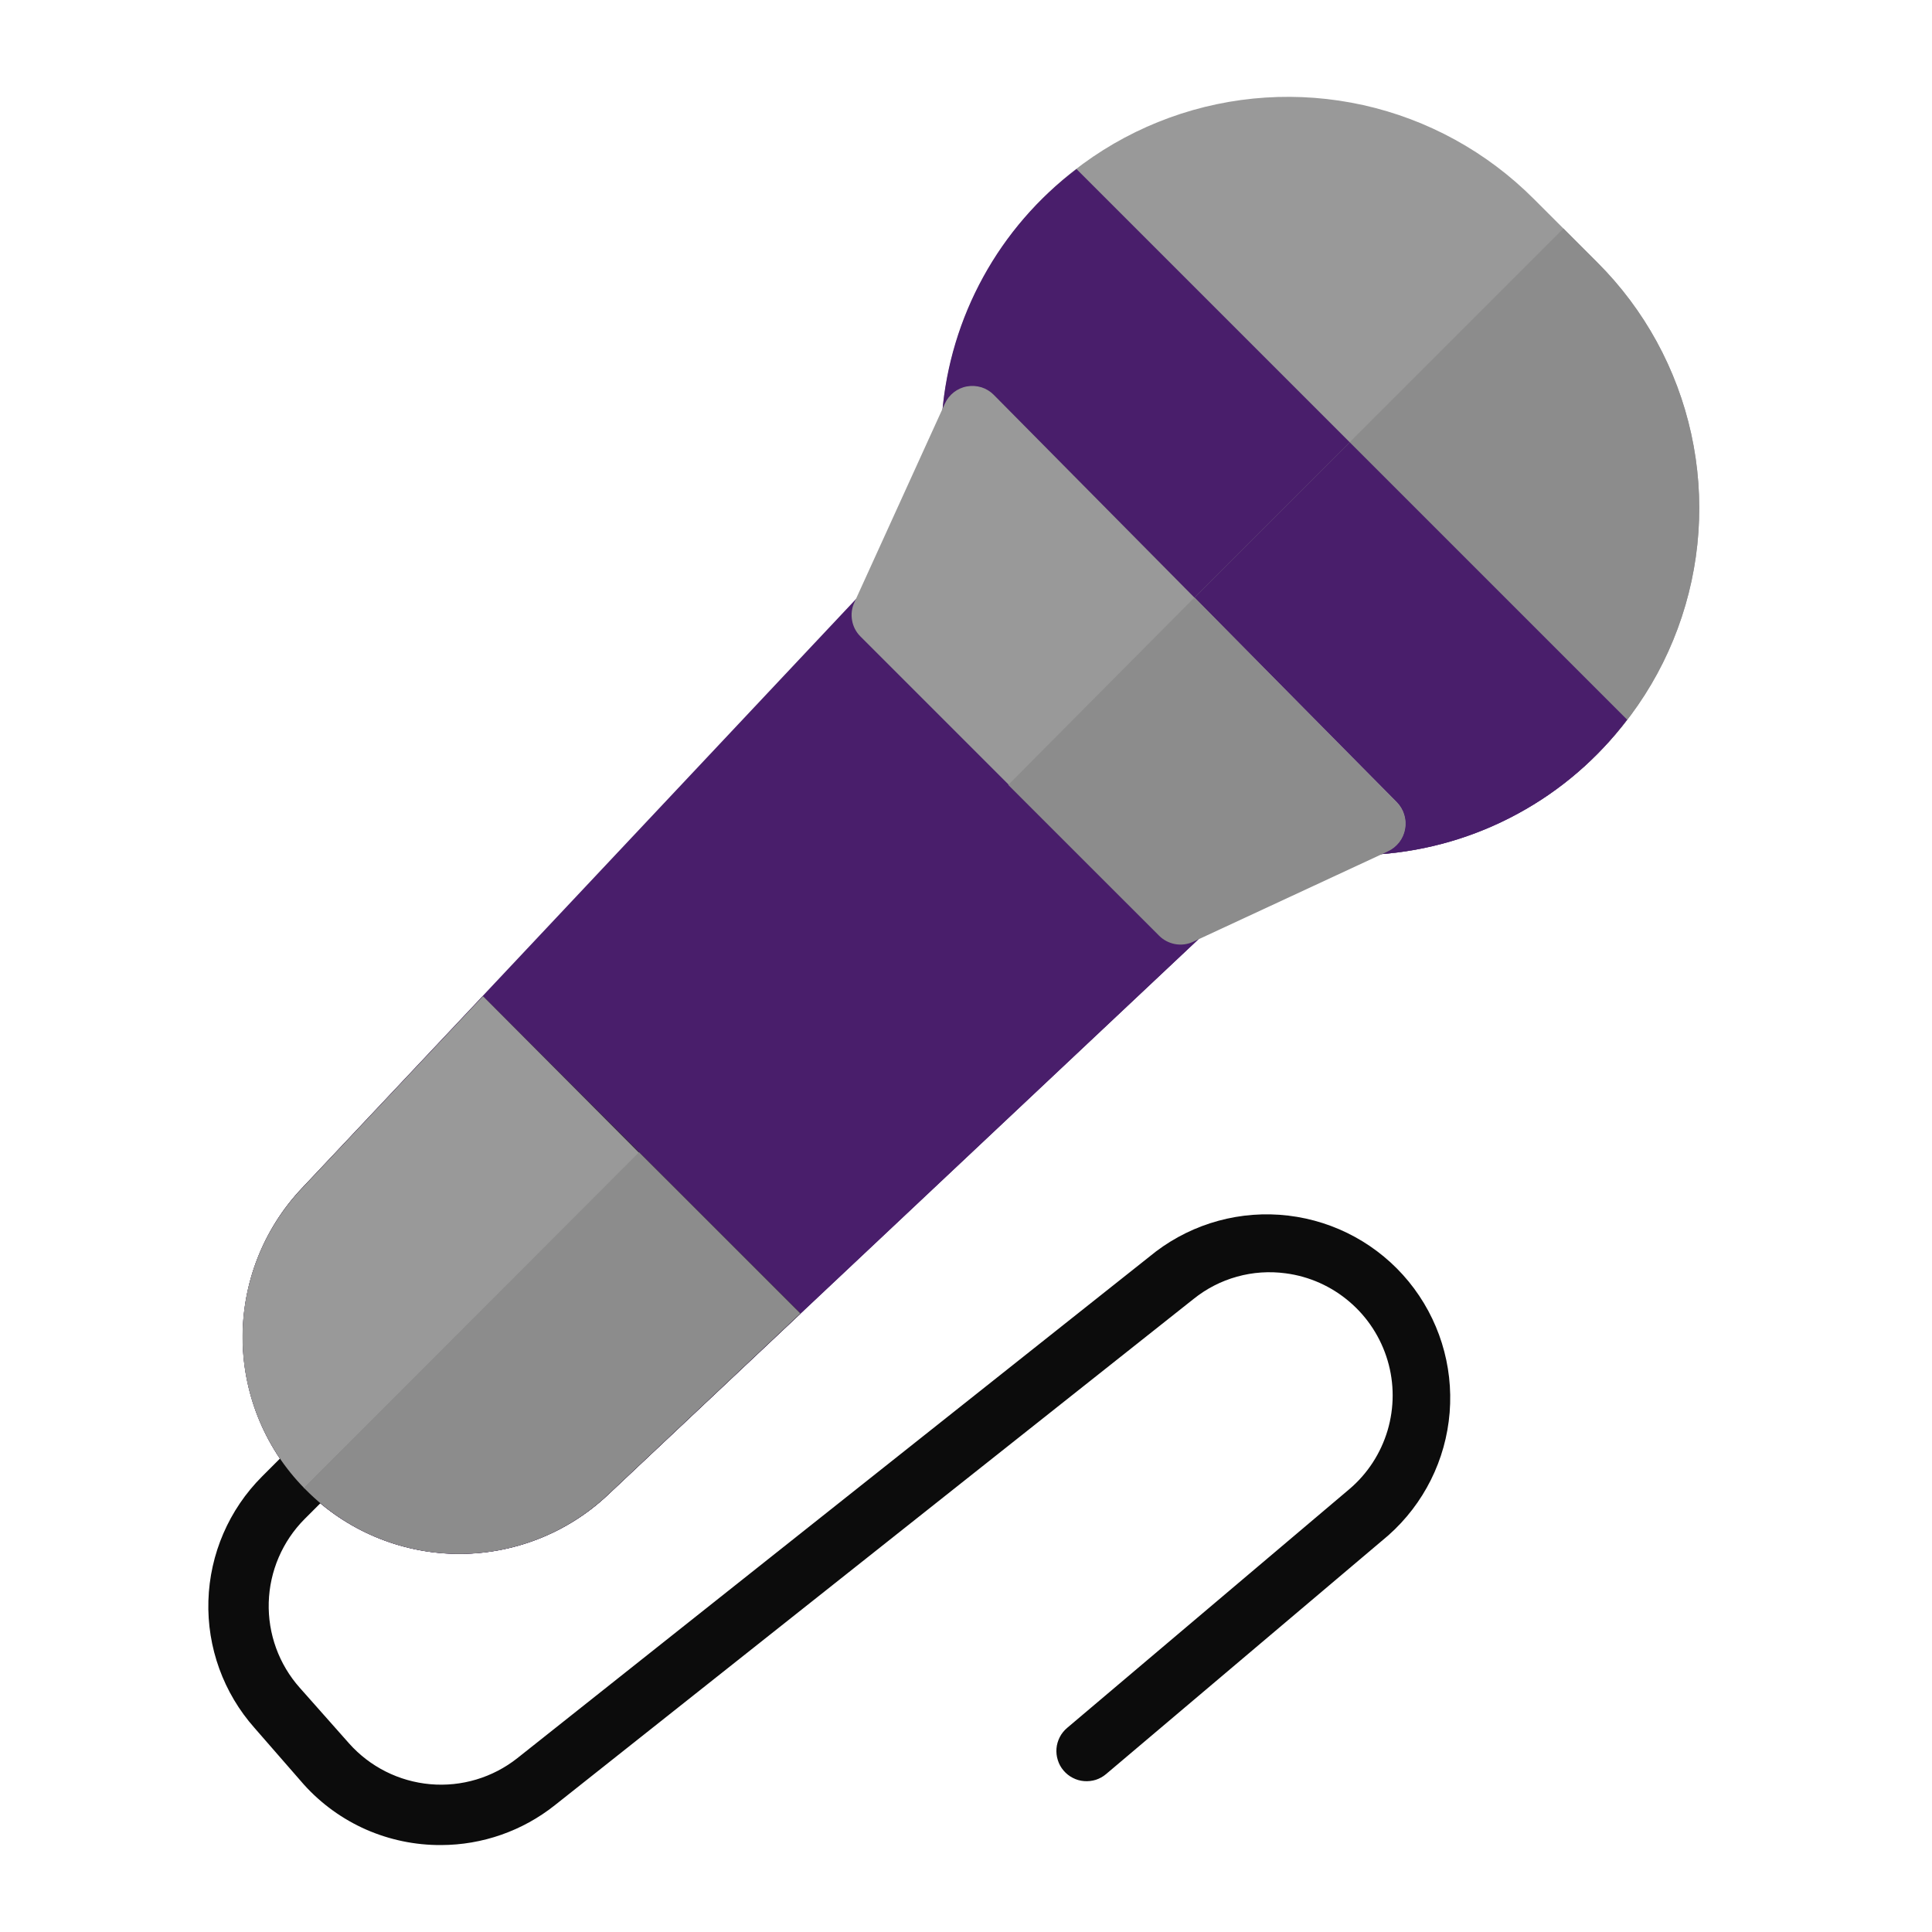 <svg fill="none" viewBox="0 0 30 30" height="30" width="30" xmlns="http://www.w3.org/2000/svg">
  <path fill="#999999" d="M24.806 4.078L23.812 3.084C23.087 2.359 22.171 1.855 21.169 1.632C20.168 1.41 19.124 1.477 18.16 1.827C17.196 2.177 16.352 2.795 15.726 3.608C15.101 4.421 14.72 5.396 14.63 6.417C14.624 6.485 14.633 6.553 14.657 6.617C14.68 6.681 14.717 6.739 14.766 6.788L21.038 13.125C21.081 13.169 21.133 13.205 21.19 13.229C21.247 13.253 21.308 13.265 21.37 13.266H21.408C22.436 13.187 23.42 12.815 24.243 12.194C25.066 11.572 25.694 10.728 26.051 9.761C26.409 8.794 26.482 7.744 26.261 6.737C26.04 5.73 25.535 4.807 24.806 4.078Z"></path>
  <path fill="#491E6B" d="M16.716 2.625C16.121 3.075 15.627 3.645 15.268 4.299C14.909 4.952 14.691 5.674 14.63 6.417C14.624 6.485 14.633 6.553 14.657 6.617C14.68 6.681 14.717 6.739 14.766 6.787L21.038 13.125C21.081 13.169 21.133 13.204 21.19 13.229C21.247 13.253 21.308 13.265 21.37 13.266H21.408C22.163 13.213 22.898 12.999 23.563 12.638C24.229 12.278 24.809 11.779 25.266 11.175L16.716 2.625Z"></path>
  <path fill="#491E6B" d="M18.675 13.856L14.034 9.216C13.99 9.172 13.937 9.137 13.879 9.114C13.821 9.09 13.759 9.079 13.697 9.08C13.635 9.081 13.573 9.094 13.516 9.119C13.459 9.144 13.407 9.18 13.364 9.225L4.688 18.45C4.086 19.087 3.756 19.933 3.768 20.809C3.781 21.685 4.134 22.522 4.754 23.142C5.373 23.761 6.21 24.115 7.086 24.127C7.962 24.139 8.809 23.81 9.445 23.208L18.666 14.531C18.711 14.488 18.747 14.435 18.772 14.377C18.796 14.319 18.809 14.257 18.809 14.194C18.809 14.131 18.796 14.068 18.772 14.01C18.747 13.952 18.711 13.9 18.666 13.856H18.675Z"></path>
  <path fill="#491E6B" d="M16.322 11.503L4.72 23.105L4.753 23.137C5.37 23.76 6.206 24.115 7.083 24.129C7.959 24.142 8.805 23.811 9.441 23.208L18.666 14.531C18.711 14.488 18.747 14.435 18.772 14.377C18.796 14.319 18.809 14.257 18.809 14.194C18.809 14.131 18.796 14.068 18.772 14.01C18.747 13.952 18.711 13.9 18.666 13.856L16.322 11.503Z"></path>
  <path fill="#2D2D2D" d="M4.688 18.45C4.086 19.087 3.756 19.933 3.768 20.809C3.781 21.685 4.134 22.522 4.754 23.142C5.373 23.761 6.21 24.115 7.086 24.127C7.962 24.139 8.809 23.81 9.445 23.208L12.431 20.395L7.5 15.469L4.688 18.45Z"></path>
  <path fill="#0C0C0C" d="M6.848 28.65C6.448 28.652 6.051 28.57 5.684 28.409C5.317 28.247 4.989 28.01 4.72 27.712L3.952 26.831C3.47 26.288 3.214 25.581 3.236 24.856C3.258 24.13 3.556 23.44 4.069 22.927L4.594 22.402C4.683 22.325 4.799 22.285 4.917 22.289C5.035 22.294 5.147 22.343 5.23 22.426C5.314 22.51 5.362 22.622 5.367 22.739C5.372 22.858 5.331 22.973 5.255 23.062L4.73 23.587C4.386 23.933 4.187 24.396 4.173 24.883C4.159 25.37 4.331 25.844 4.655 26.208L5.419 27.07C5.743 27.435 6.195 27.662 6.681 27.705C7.167 27.748 7.651 27.603 8.034 27.3L17.948 19.434C18.536 18.989 19.273 18.789 20.005 18.876C20.737 18.963 21.407 19.33 21.874 19.9C22.341 20.471 22.569 21.2 22.51 21.934C22.451 22.669 22.11 23.352 21.558 23.841L17.175 27.548C17.128 27.588 17.073 27.618 17.015 27.637C16.956 27.655 16.894 27.662 16.833 27.657C16.771 27.652 16.712 27.635 16.657 27.606C16.602 27.578 16.554 27.539 16.514 27.492C16.474 27.445 16.444 27.391 16.426 27.332C16.407 27.273 16.4 27.211 16.405 27.15C16.41 27.089 16.428 27.029 16.456 26.974C16.484 26.919 16.523 26.871 16.57 26.831L20.953 23.123C21.235 22.884 21.44 22.567 21.546 22.213C21.651 21.858 21.652 21.481 21.547 21.127C21.442 20.772 21.237 20.455 20.956 20.215C20.675 19.974 20.331 19.82 19.964 19.772C19.711 19.738 19.454 19.755 19.208 19.824C18.962 19.892 18.733 20.01 18.534 20.17L8.616 28.031C8.113 28.431 7.49 28.649 6.848 28.65Z"></path>
  <path fill="#8C8C8C" d="M24.806 4.078L24.277 3.548L17.883 9.942L21.038 13.125C21.081 13.169 21.133 13.205 21.19 13.229C21.247 13.253 21.308 13.265 21.37 13.266H21.408C22.436 13.187 23.42 12.815 24.243 12.194C25.066 11.572 25.694 10.728 26.051 9.761C26.409 8.794 26.482 7.744 26.261 6.737C26.041 5.73 25.536 4.807 24.806 4.078Z"></path>
  <path fill="#491E6B" d="M17.883 9.942L21.038 13.125C21.081 13.169 21.133 13.204 21.19 13.229C21.247 13.253 21.308 13.265 21.37 13.266H21.408C22.163 13.213 22.898 12.999 23.563 12.638C24.229 12.278 24.809 11.779 25.266 11.175L20.958 6.867L17.883 9.942Z"></path>
  <path fill="#999999" d="M7.5 15.469L4.687 18.455C4.09 19.084 3.759 19.921 3.766 20.79C3.773 21.658 4.117 22.489 4.725 23.109L9.928 17.906L7.5 15.469Z"></path>
  <path fill="#8C8C8C" d="M4.72 23.105L4.753 23.137C5.37 23.76 6.206 24.116 7.083 24.129C7.959 24.142 8.805 23.811 9.441 23.208L12.427 20.395L9.923 17.892L4.72 23.105Z"></path>
  <path fill="#999999" d="M21.703 12.469L15.431 6.131C15.378 6.077 15.312 6.037 15.24 6.014C15.167 5.992 15.091 5.987 15.016 6C14.941 6.013 14.871 6.045 14.811 6.091C14.751 6.138 14.703 6.198 14.672 6.267L13.266 9.356C13.226 9.443 13.214 9.54 13.231 9.633C13.247 9.727 13.292 9.814 13.359 9.881L18 14.522C18.068 14.589 18.154 14.634 18.248 14.651C18.342 14.668 18.438 14.655 18.525 14.616L21.553 13.209C21.621 13.178 21.681 13.13 21.727 13.071C21.773 13.011 21.804 12.941 21.817 12.867C21.83 12.793 21.826 12.717 21.803 12.645C21.781 12.574 21.742 12.508 21.689 12.455L21.703 12.469Z"></path>
  <path fill="#8C8C8C" d="M18.548 9.277L15.656 12.188L18 14.531C18.068 14.598 18.154 14.643 18.248 14.66C18.342 14.677 18.438 14.665 18.525 14.625L21.553 13.219C21.621 13.187 21.681 13.139 21.727 13.08C21.773 13.02 21.804 12.951 21.817 12.877C21.83 12.803 21.826 12.727 21.803 12.655C21.781 12.583 21.742 12.518 21.689 12.464L18.548 9.277Z"></path>
</svg>